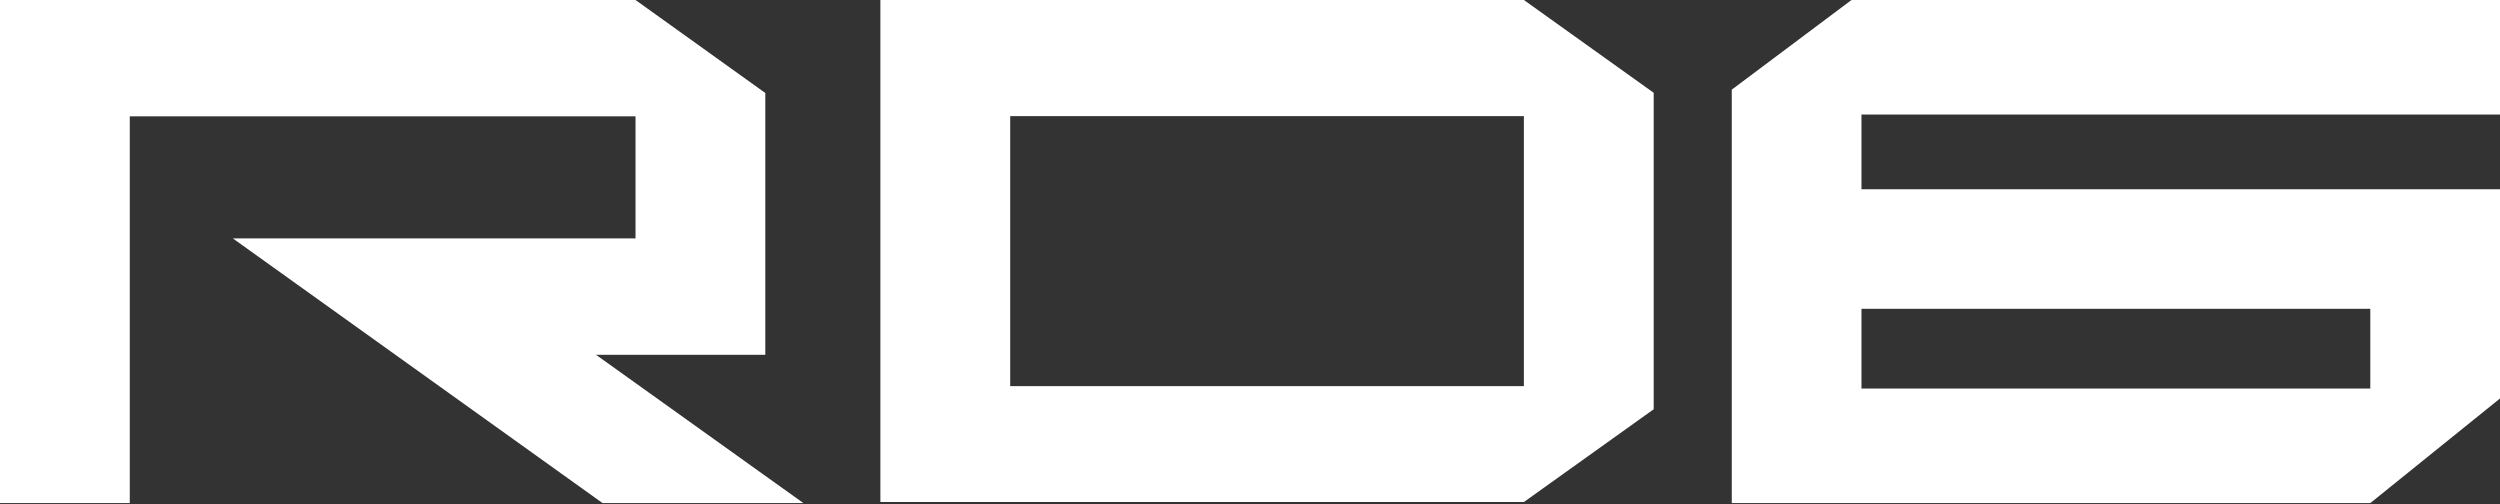 <svg xmlns="http://www.w3.org/2000/svg" width="600" height="121" fill="none"><rect width="100%" height="100%" fill="#333333" stroke="none"/><path d="M183.673 22.317v62.83h-40.635l49.775 35.592H144.61L55.888 57.222h96.639V27.924H31.146v92.815H0V0h152.527l31.146 22.317z" fill="#fff"/><path fill-rule="evenodd" clip-rule="evenodd" d="M211.294 120.487V0h154.438l31.155 22.27v75.947l-31.155 22.27H211.294zm154.438-27.81v-64.81H242.449v64.81h123.283zm49.892-71.159L444.358 0H600v27.495H446.753v17.932H600v50.208l-31.128 25.104H415.624V21.518zm31.129 52.6h122.119v19.126H446.753V74.117z" fill="#fff"/></svg>